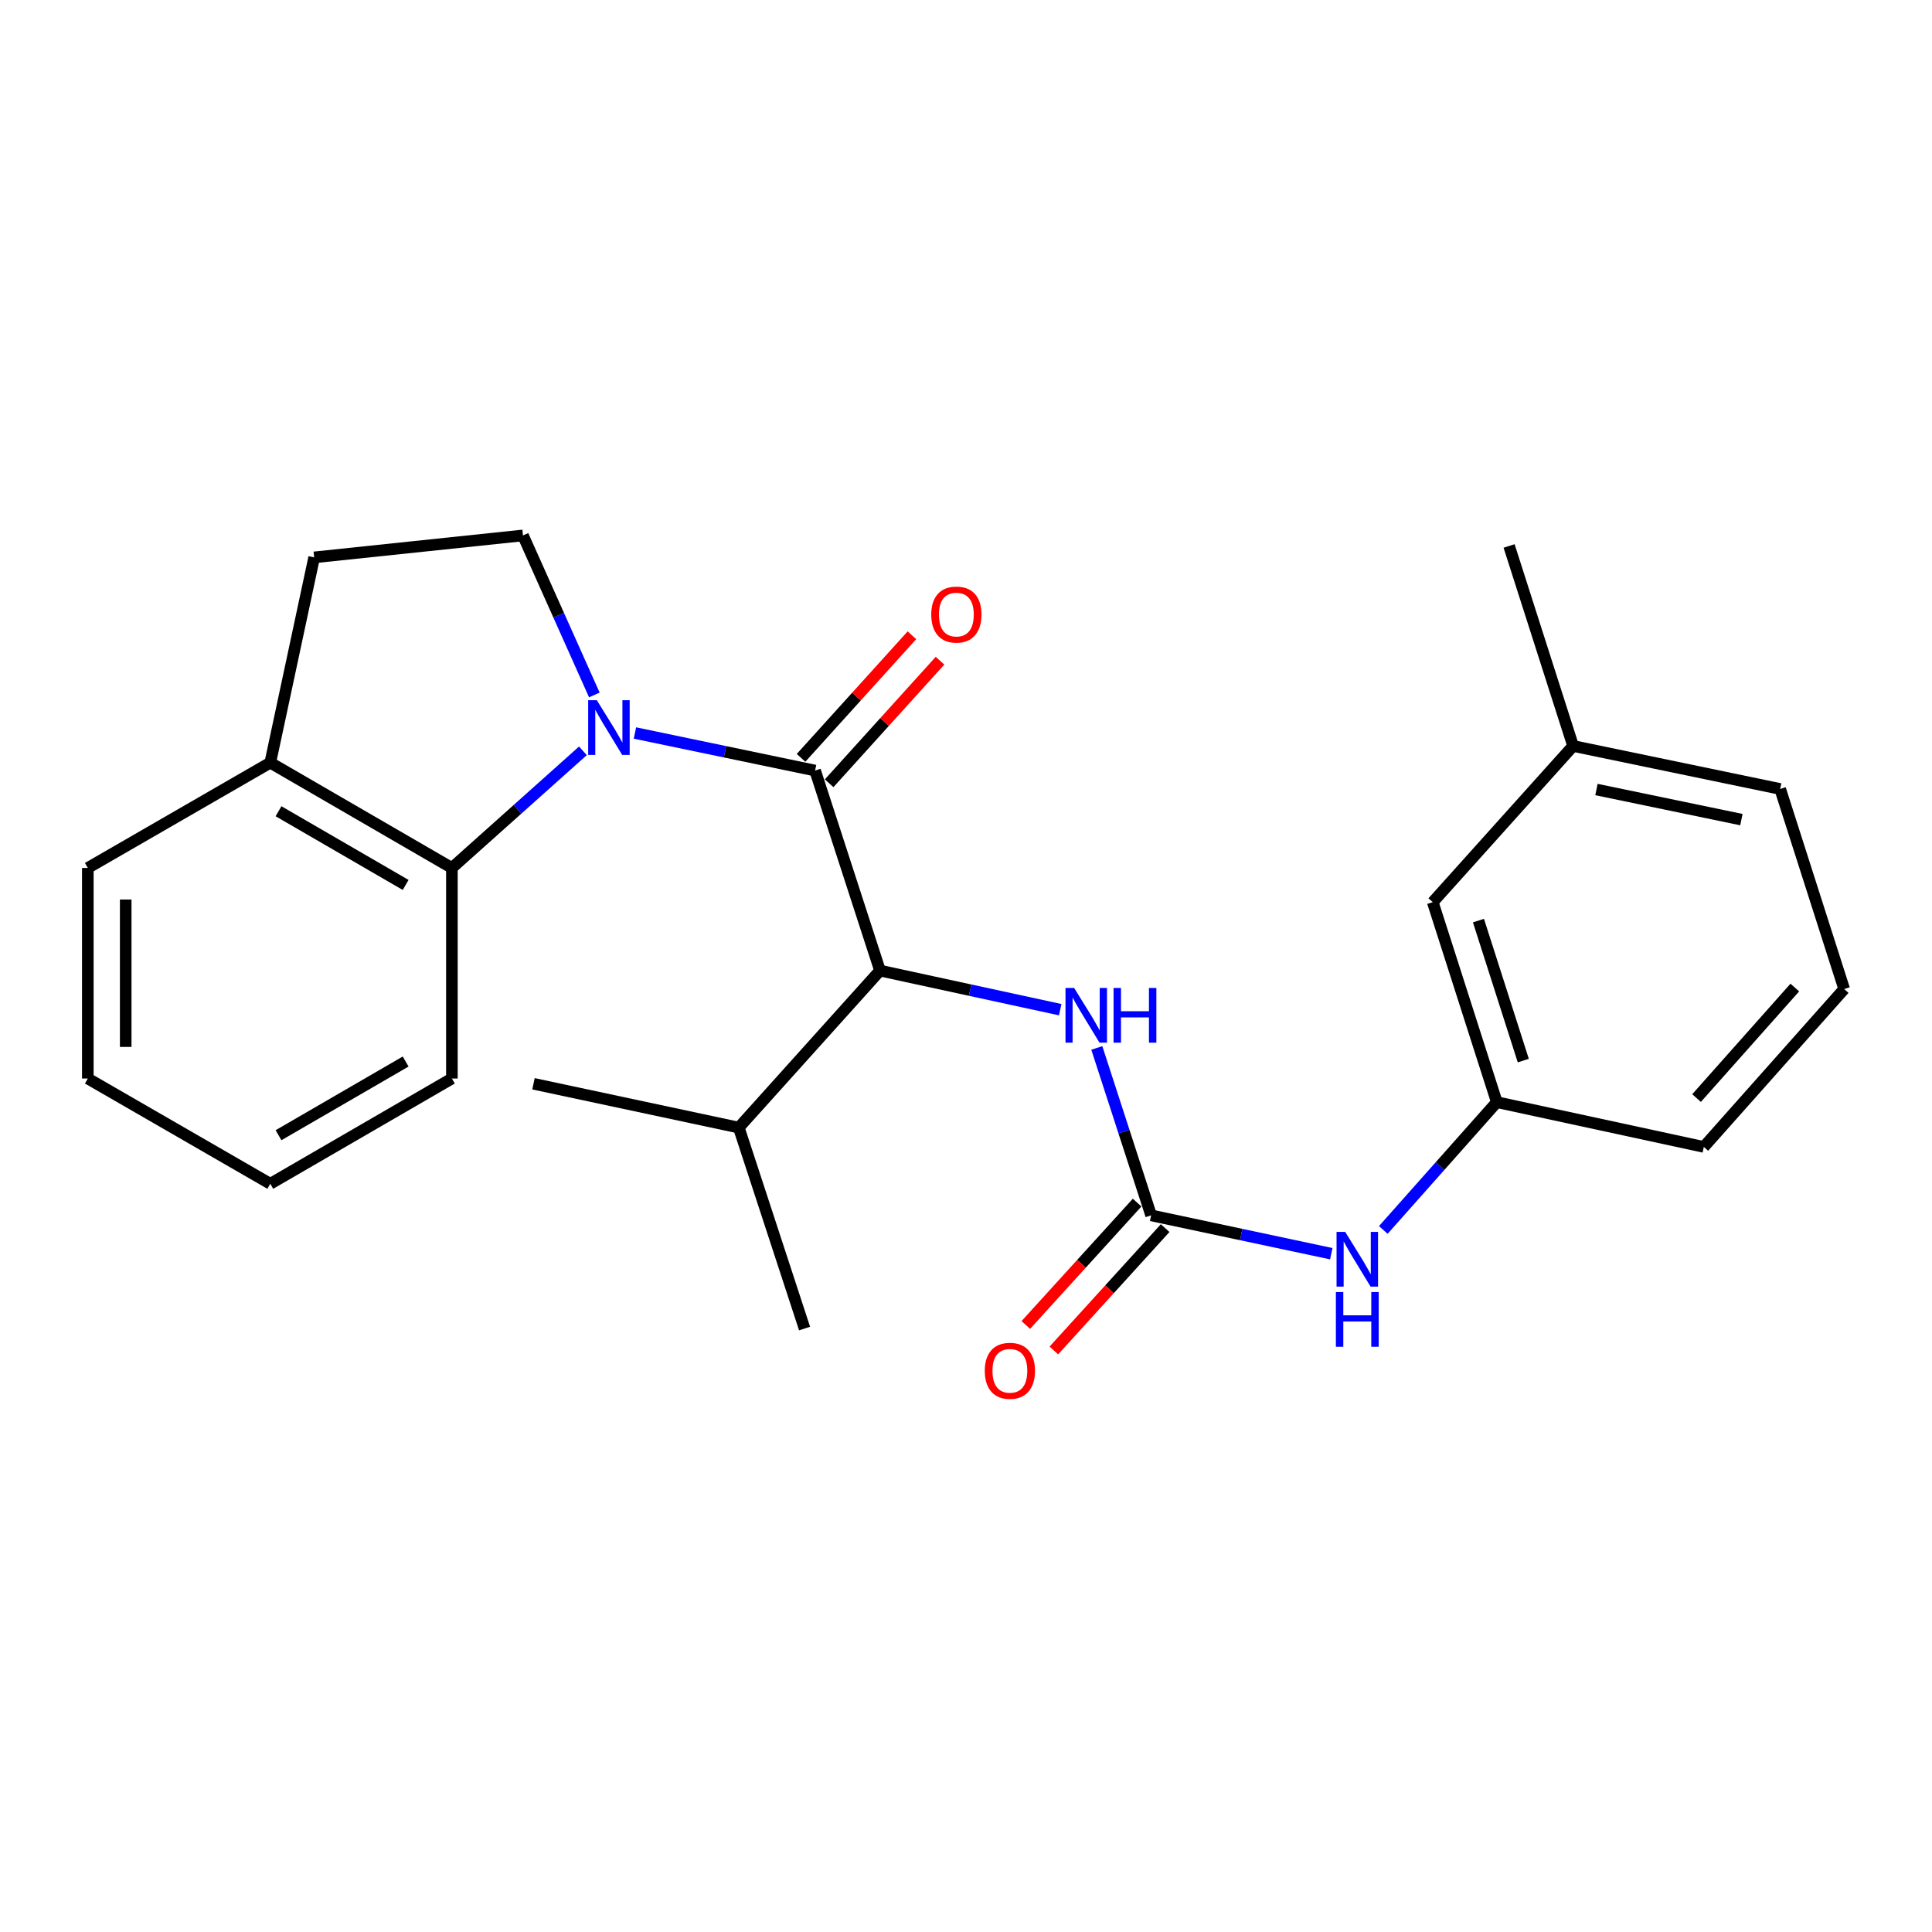 <?xml version='1.0' encoding='iso-8859-1'?>
<svg version='1.1' baseProfile='full'
              xmlns='http://www.w3.org/2000/svg'
                      xmlns:rdkit='http://www.rdkit.org/xml'
                      xmlns:xlink='http://www.w3.org/1999/xlink'
                  xml:space='preserve'
width='1000px' height='1000px' viewBox='0 0 1000 1000'>
<!-- END OF HEADER -->
<rect style='opacity:1.0;fill:#FFFFFF;stroke:none' width='1000' height='1000' x='0' y='0'> </rect>
<path class='bond-0' d='M 328.646,379.398 L 375.269,389.118' style='fill:none;fill-rule:evenodd;stroke:#0000FF;stroke-width:6px;stroke-linecap:butt;stroke-linejoin:miter;stroke-opacity:1' />
<path class='bond-0' d='M 375.269,389.118 L 421.891,398.839' style='fill:none;fill-rule:evenodd;stroke:#000000;stroke-width:6px;stroke-linecap:butt;stroke-linejoin:miter;stroke-opacity:1' />
<path class='bond-3' d='M 301.716,388.628 L 267.809,418.94' style='fill:none;fill-rule:evenodd;stroke:#0000FF;stroke-width:6px;stroke-linecap:butt;stroke-linejoin:miter;stroke-opacity:1' />
<path class='bond-3' d='M 267.809,418.94 L 233.901,449.252' style='fill:none;fill-rule:evenodd;stroke:#000000;stroke-width:6px;stroke-linecap:butt;stroke-linejoin:miter;stroke-opacity:1' />
<path class='bond-5' d='M 307.629,359.706 L 289.162,318.422' style='fill:none;fill-rule:evenodd;stroke:#0000FF;stroke-width:6px;stroke-linecap:butt;stroke-linejoin:miter;stroke-opacity:1' />
<path class='bond-5' d='M 289.162,318.422 L 270.695,277.137' style='fill:none;fill-rule:evenodd;stroke:#000000;stroke-width:6px;stroke-linecap:butt;stroke-linejoin:miter;stroke-opacity:1' />
<path class='bond-2' d='M 421.891,398.839 L 455.492,502.378' style='fill:none;fill-rule:evenodd;stroke:#000000;stroke-width:6px;stroke-linecap:butt;stroke-linejoin:miter;stroke-opacity:1' />
<path class='bond-7' d='M 429.162,405.417 L 457.86,373.697' style='fill:none;fill-rule:evenodd;stroke:#000000;stroke-width:6px;stroke-linecap:butt;stroke-linejoin:miter;stroke-opacity:1' />
<path class='bond-7' d='M 457.86,373.697 L 486.557,341.976' style='fill:none;fill-rule:evenodd;stroke:#FF0000;stroke-width:6px;stroke-linecap:butt;stroke-linejoin:miter;stroke-opacity:1' />
<path class='bond-7' d='M 414.619,392.26 L 443.316,360.54' style='fill:none;fill-rule:evenodd;stroke:#000000;stroke-width:6px;stroke-linecap:butt;stroke-linejoin:miter;stroke-opacity:1' />
<path class='bond-7' d='M 443.316,360.54 L 472.014,328.819' style='fill:none;fill-rule:evenodd;stroke:#FF0000;stroke-width:6px;stroke-linecap:butt;stroke-linejoin:miter;stroke-opacity:1' />
<path class='bond-1' d='M 595.825,629.069 L 581.768,585.741' style='fill:none;fill-rule:evenodd;stroke:#000000;stroke-width:6px;stroke-linecap:butt;stroke-linejoin:miter;stroke-opacity:1' />
<path class='bond-1' d='M 581.768,585.741 L 567.711,542.412' style='fill:none;fill-rule:evenodd;stroke:#0000FF;stroke-width:6px;stroke-linecap:butt;stroke-linejoin:miter;stroke-opacity:1' />
<path class='bond-6' d='M 595.825,629.069 L 642.446,638.99' style='fill:none;fill-rule:evenodd;stroke:#000000;stroke-width:6px;stroke-linecap:butt;stroke-linejoin:miter;stroke-opacity:1' />
<path class='bond-6' d='M 642.446,638.99 L 689.067,648.91' style='fill:none;fill-rule:evenodd;stroke:#0000FF;stroke-width:6px;stroke-linecap:butt;stroke-linejoin:miter;stroke-opacity:1' />
<path class='bond-9' d='M 588.571,622.471 L 559.765,654.141' style='fill:none;fill-rule:evenodd;stroke:#000000;stroke-width:6px;stroke-linecap:butt;stroke-linejoin:miter;stroke-opacity:1' />
<path class='bond-9' d='M 559.765,654.141 L 530.959,685.811' style='fill:none;fill-rule:evenodd;stroke:#FF0000;stroke-width:6px;stroke-linecap:butt;stroke-linejoin:miter;stroke-opacity:1' />
<path class='bond-9' d='M 603.079,635.668 L 574.273,667.337' style='fill:none;fill-rule:evenodd;stroke:#000000;stroke-width:6px;stroke-linecap:butt;stroke-linejoin:miter;stroke-opacity:1' />
<path class='bond-9' d='M 574.273,667.337 L 545.467,699.007' style='fill:none;fill-rule:evenodd;stroke:#FF0000;stroke-width:6px;stroke-linecap:butt;stroke-linejoin:miter;stroke-opacity:1' />
<path class='bond-4' d='M 455.492,502.378 L 502.128,512.493' style='fill:none;fill-rule:evenodd;stroke:#000000;stroke-width:6px;stroke-linecap:butt;stroke-linejoin:miter;stroke-opacity:1' />
<path class='bond-4' d='M 502.128,512.493 L 548.764,522.609' style='fill:none;fill-rule:evenodd;stroke:#0000FF;stroke-width:6px;stroke-linecap:butt;stroke-linejoin:miter;stroke-opacity:1' />
<path class='bond-12' d='M 455.492,502.378 L 382.395,583.647' style='fill:none;fill-rule:evenodd;stroke:#000000;stroke-width:6px;stroke-linecap:butt;stroke-linejoin:miter;stroke-opacity:1' />
<path class='bond-8' d='M 233.901,449.252 L 139.896,394.753' style='fill:none;fill-rule:evenodd;stroke:#000000;stroke-width:6px;stroke-linecap:butt;stroke-linejoin:miter;stroke-opacity:1' />
<path class='bond-8' d='M 209.964,458.044 L 144.16,419.894' style='fill:none;fill-rule:evenodd;stroke:#000000;stroke-width:6px;stroke-linecap:butt;stroke-linejoin:miter;stroke-opacity:1' />
<path class='bond-15' d='M 233.901,449.252 L 233.901,558.238' style='fill:none;fill-rule:evenodd;stroke:#000000;stroke-width:6px;stroke-linecap:butt;stroke-linejoin:miter;stroke-opacity:1' />
<path class='bond-10' d='M 270.695,277.137 L 162.613,288.501' style='fill:none;fill-rule:evenodd;stroke:#000000;stroke-width:6px;stroke-linecap:butt;stroke-linejoin:miter;stroke-opacity:1' />
<path class='bond-11' d='M 715.993,636.623 L 745.371,603.549' style='fill:none;fill-rule:evenodd;stroke:#0000FF;stroke-width:6px;stroke-linecap:butt;stroke-linejoin:miter;stroke-opacity:1' />
<path class='bond-11' d='M 745.371,603.549 L 774.749,570.474' style='fill:none;fill-rule:evenodd;stroke:#000000;stroke-width:6px;stroke-linecap:butt;stroke-linejoin:miter;stroke-opacity:1' />
<path class='bond-18' d='M 139.896,394.753 L 45.455,449.252' style='fill:none;fill-rule:evenodd;stroke:#000000;stroke-width:6px;stroke-linecap:butt;stroke-linejoin:miter;stroke-opacity:1' />
<path class='bond-25' d='M 139.896,394.753 L 162.613,288.501' style='fill:none;fill-rule:evenodd;stroke:#000000;stroke-width:6px;stroke-linecap:butt;stroke-linejoin:miter;stroke-opacity:1' />
<path class='bond-13' d='M 774.749,570.474 L 741.595,466.957' style='fill:none;fill-rule:evenodd;stroke:#000000;stroke-width:6px;stroke-linecap:butt;stroke-linejoin:miter;stroke-opacity:1' />
<path class='bond-13' d='M 788.453,548.964 L 765.245,476.502' style='fill:none;fill-rule:evenodd;stroke:#000000;stroke-width:6px;stroke-linecap:butt;stroke-linejoin:miter;stroke-opacity:1' />
<path class='bond-17' d='M 774.749,570.474 L 881.895,593.648' style='fill:none;fill-rule:evenodd;stroke:#000000;stroke-width:6px;stroke-linecap:butt;stroke-linejoin:miter;stroke-opacity:1' />
<path class='bond-20' d='M 382.395,583.647 L 416.443,687.654' style='fill:none;fill-rule:evenodd;stroke:#000000;stroke-width:6px;stroke-linecap:butt;stroke-linejoin:miter;stroke-opacity:1' />
<path class='bond-21' d='M 382.395,583.647 L 276.132,560.962' style='fill:none;fill-rule:evenodd;stroke:#000000;stroke-width:6px;stroke-linecap:butt;stroke-linejoin:miter;stroke-opacity:1' />
<path class='bond-14' d='M 741.595,466.957 L 814.234,386.113' style='fill:none;fill-rule:evenodd;stroke:#000000;stroke-width:6px;stroke-linecap:butt;stroke-linejoin:miter;stroke-opacity:1' />
<path class='bond-22' d='M 814.234,386.113 L 781.101,282.596' style='fill:none;fill-rule:evenodd;stroke:#000000;stroke-width:6px;stroke-linecap:butt;stroke-linejoin:miter;stroke-opacity:1' />
<path class='bond-27' d='M 814.234,386.113 L 921.413,408.372' style='fill:none;fill-rule:evenodd;stroke:#000000;stroke-width:6px;stroke-linecap:butt;stroke-linejoin:miter;stroke-opacity:1' />
<path class='bond-27' d='M 826.323,408.654 L 901.348,424.235' style='fill:none;fill-rule:evenodd;stroke:#000000;stroke-width:6px;stroke-linecap:butt;stroke-linejoin:miter;stroke-opacity:1' />
<path class='bond-23' d='M 233.901,558.238 L 139.896,612.726' style='fill:none;fill-rule:evenodd;stroke:#000000;stroke-width:6px;stroke-linecap:butt;stroke-linejoin:miter;stroke-opacity:1' />
<path class='bond-23' d='M 209.966,549.444 L 144.162,587.586' style='fill:none;fill-rule:evenodd;stroke:#000000;stroke-width:6px;stroke-linecap:butt;stroke-linejoin:miter;stroke-opacity:1' />
<path class='bond-16' d='M 954.545,511.922 L 881.895,593.648' style='fill:none;fill-rule:evenodd;stroke:#000000;stroke-width:6px;stroke-linecap:butt;stroke-linejoin:miter;stroke-opacity:1' />
<path class='bond-16' d='M 928.99,511.151 L 878.135,568.36' style='fill:none;fill-rule:evenodd;stroke:#000000;stroke-width:6px;stroke-linecap:butt;stroke-linejoin:miter;stroke-opacity:1' />
<path class='bond-19' d='M 954.545,511.922 L 921.413,408.372' style='fill:none;fill-rule:evenodd;stroke:#000000;stroke-width:6px;stroke-linecap:butt;stroke-linejoin:miter;stroke-opacity:1' />
<path class='bond-26' d='M 45.455,449.252 L 45.455,558.238' style='fill:none;fill-rule:evenodd;stroke:#000000;stroke-width:6px;stroke-linecap:butt;stroke-linejoin:miter;stroke-opacity:1' />
<path class='bond-26' d='M 65.066,465.6 L 65.066,541.89' style='fill:none;fill-rule:evenodd;stroke:#000000;stroke-width:6px;stroke-linecap:butt;stroke-linejoin:miter;stroke-opacity:1' />
<path class='bond-24' d='M 139.896,612.726 L 45.455,558.238' style='fill:none;fill-rule:evenodd;stroke:#000000;stroke-width:6px;stroke-linecap:butt;stroke-linejoin:miter;stroke-opacity:1' />
<path  class='atom-0' d='M 308.921 362.43
L 318.201 377.43
Q 319.121 378.91, 320.601 381.59
Q 322.081 384.27, 322.161 384.43
L 322.161 362.43
L 325.921 362.43
L 325.921 390.75
L 322.041 390.75
L 312.081 374.35
Q 310.921 372.43, 309.681 370.23
Q 308.481 368.03, 308.121 367.35
L 308.121 390.75
L 304.441 390.75
L 304.441 362.43
L 308.921 362.43
' fill='#0000FF'/>
<path  class='atom-5' d='M 555.975 511.37
L 565.255 526.37
Q 566.175 527.85, 567.655 530.53
Q 569.135 533.21, 569.215 533.37
L 569.215 511.37
L 572.975 511.37
L 572.975 539.69
L 569.095 539.69
L 559.135 523.29
Q 557.975 521.37, 556.735 519.17
Q 555.535 516.97, 555.175 516.29
L 555.175 539.69
L 551.495 539.69
L 551.495 511.37
L 555.975 511.37
' fill='#0000FF'/>
<path  class='atom-5' d='M 576.375 511.37
L 580.215 511.37
L 580.215 523.41
L 594.695 523.41
L 594.695 511.37
L 598.535 511.37
L 598.535 539.69
L 594.695 539.69
L 594.695 526.61
L 580.215 526.61
L 580.215 539.69
L 576.375 539.69
L 576.375 511.37
' fill='#0000FF'/>
<path  class='atom-7' d='M 696.275 637.615
L 705.555 652.615
Q 706.475 654.095, 707.955 656.775
Q 709.435 659.455, 709.515 659.615
L 709.515 637.615
L 713.275 637.615
L 713.275 665.935
L 709.395 665.935
L 699.435 649.535
Q 698.275 647.615, 697.035 645.415
Q 695.835 643.215, 695.475 642.535
L 695.475 665.935
L 691.795 665.935
L 691.795 637.615
L 696.275 637.615
' fill='#0000FF'/>
<path  class='atom-7' d='M 691.455 668.767
L 695.295 668.767
L 695.295 680.807
L 709.775 680.807
L 709.775 668.767
L 713.615 668.767
L 713.615 697.087
L 709.775 697.087
L 709.775 684.007
L 695.295 684.007
L 695.295 697.087
L 691.455 697.087
L 691.455 668.767
' fill='#0000FF'/>
<path  class='atom-8' d='M 482.01 318.097
Q 482.01 311.297, 485.37 307.497
Q 488.73 303.697, 495.01 303.697
Q 501.29 303.697, 504.65 307.497
Q 508.01 311.297, 508.01 318.097
Q 508.01 324.977, 504.61 328.897
Q 501.21 332.777, 495.01 332.777
Q 488.77 332.777, 485.37 328.897
Q 482.01 325.017, 482.01 318.097
M 495.01 329.577
Q 499.33 329.577, 501.65 326.697
Q 504.01 323.777, 504.01 318.097
Q 504.01 312.537, 501.65 309.737
Q 499.33 306.897, 495.01 306.897
Q 490.69 306.897, 488.33 309.697
Q 486.01 312.497, 486.01 318.097
Q 486.01 323.817, 488.33 326.697
Q 490.69 329.577, 495.01 329.577
' fill='#FF0000'/>
<path  class='atom-10' d='M 509.717 709.525
Q 509.717 702.725, 513.077 698.925
Q 516.437 695.125, 522.717 695.125
Q 528.997 695.125, 532.357 698.925
Q 535.717 702.725, 535.717 709.525
Q 535.717 716.405, 532.317 720.325
Q 528.917 724.205, 522.717 724.205
Q 516.477 724.205, 513.077 720.325
Q 509.717 716.445, 509.717 709.525
M 522.717 721.005
Q 527.037 721.005, 529.357 718.125
Q 531.717 715.205, 531.717 709.525
Q 531.717 703.965, 529.357 701.165
Q 527.037 698.325, 522.717 698.325
Q 518.397 698.325, 516.037 701.125
Q 513.717 703.925, 513.717 709.525
Q 513.717 715.245, 516.037 718.125
Q 518.397 721.005, 522.717 721.005
' fill='#FF0000'/>
</svg>
